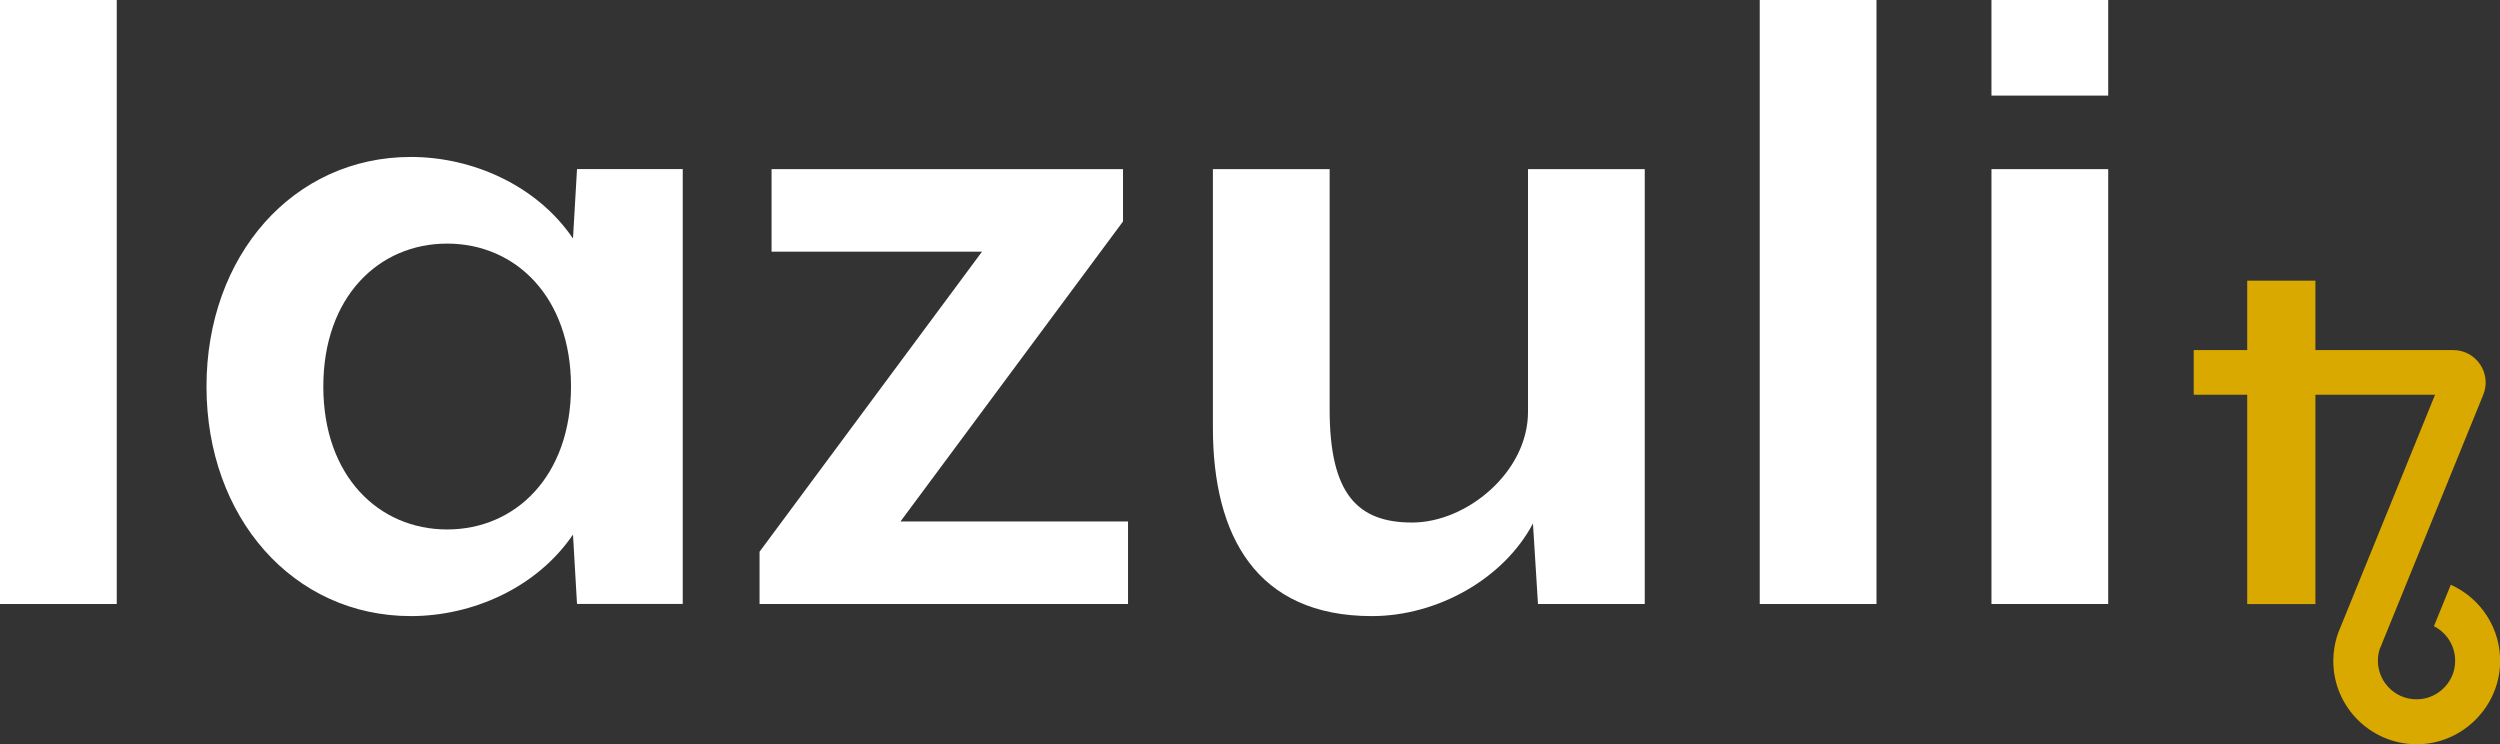 <?xml version="1.0" encoding="UTF-8"?> <svg xmlns="http://www.w3.org/2000/svg" id="b" data-name="Layer 2" viewBox="0 0 353.76 105.3"><rect x="0" y="0" width="353.76" height="105.3" fill="#333333" stroke="none"/><g id="c" data-name="Layer 1"><g><rect width="16.52" height="85.47" style="fill: #fff;"></rect><path d="M81.65,85.47l-.57-9.83c-5.13,7.55-14.25,11.54-22.94,11.54-16.67,0-28.92-13.96-28.92-32.48s12.25-32.49,28.92-32.49c8.69,0,17.81,3.99,22.94,11.54l.57-9.83h14.96v61.54h-14.96Zm-18.38-51c-9.69,0-17.52,7.55-17.52,20.23s7.84,20.22,17.52,20.22,17.53-7.55,17.53-20.22-7.83-20.23-17.53-20.23" style="fill: #fff;"></path><polygon points="107.48 85.47 107.48 78.07 138.96 35.61 109.18 35.61 109.18 23.93 158.91 23.93 158.91 31.34 127.42 73.79 159.62 73.79 159.62 85.47 107.48 85.47" style="fill: #fff;"></polygon><path d="M217.63,85.47l-.71-11.4c-4.13,7.83-13.53,13.11-22.79,13.11-16.38,0-22.5-11.4-22.5-26.64V23.93h16.52V57.98c0,11.97,3.98,15.96,11.68,15.96s16.39-7.12,16.39-15.67V23.93h16.52v61.54h-15.1Z" style="fill: #fff;"></path><rect x="249.01" width="16.52" height="85.47" style="fill: #fff;"></rect><path d="M281.8,0h16.52V13.53h-16.52V0Zm0,23.93h16.52v61.54h-16.52V23.93Z" style="fill: #fff;"></path><path d="M346.8,82.74l-2.39,5.87c2,1.01,3.29,3.21,2.95,5.67-.34,2.43-2.35,4.37-4.79,4.64-3.3,.37-6.09-2.21-6.09-5.43,0-.55,.08-1.07,.23-1.57l.39-.95,3.75-9.21,10.54-25.9c1.23-3.02-.99-6.32-4.25-6.32h-19.5v-9.82h-9.65v9.82h-7.57v6.32h7.57v29.62h9.65v-29.62h7.57s9.36,0,9.36,0l-13.32,32.74-.36,.88c-.26,.71-.45,1.45-.57,2.21-.09,.59-.15,1.2-.15,1.82,0,6.72,5.61,12.12,12.4,11.79,6.03-.29,10.96-5.27,11.2-11.3,.2-5-2.71-9.34-6.96-11.25" style="fill: #daa900;"></path></g></g></svg> 